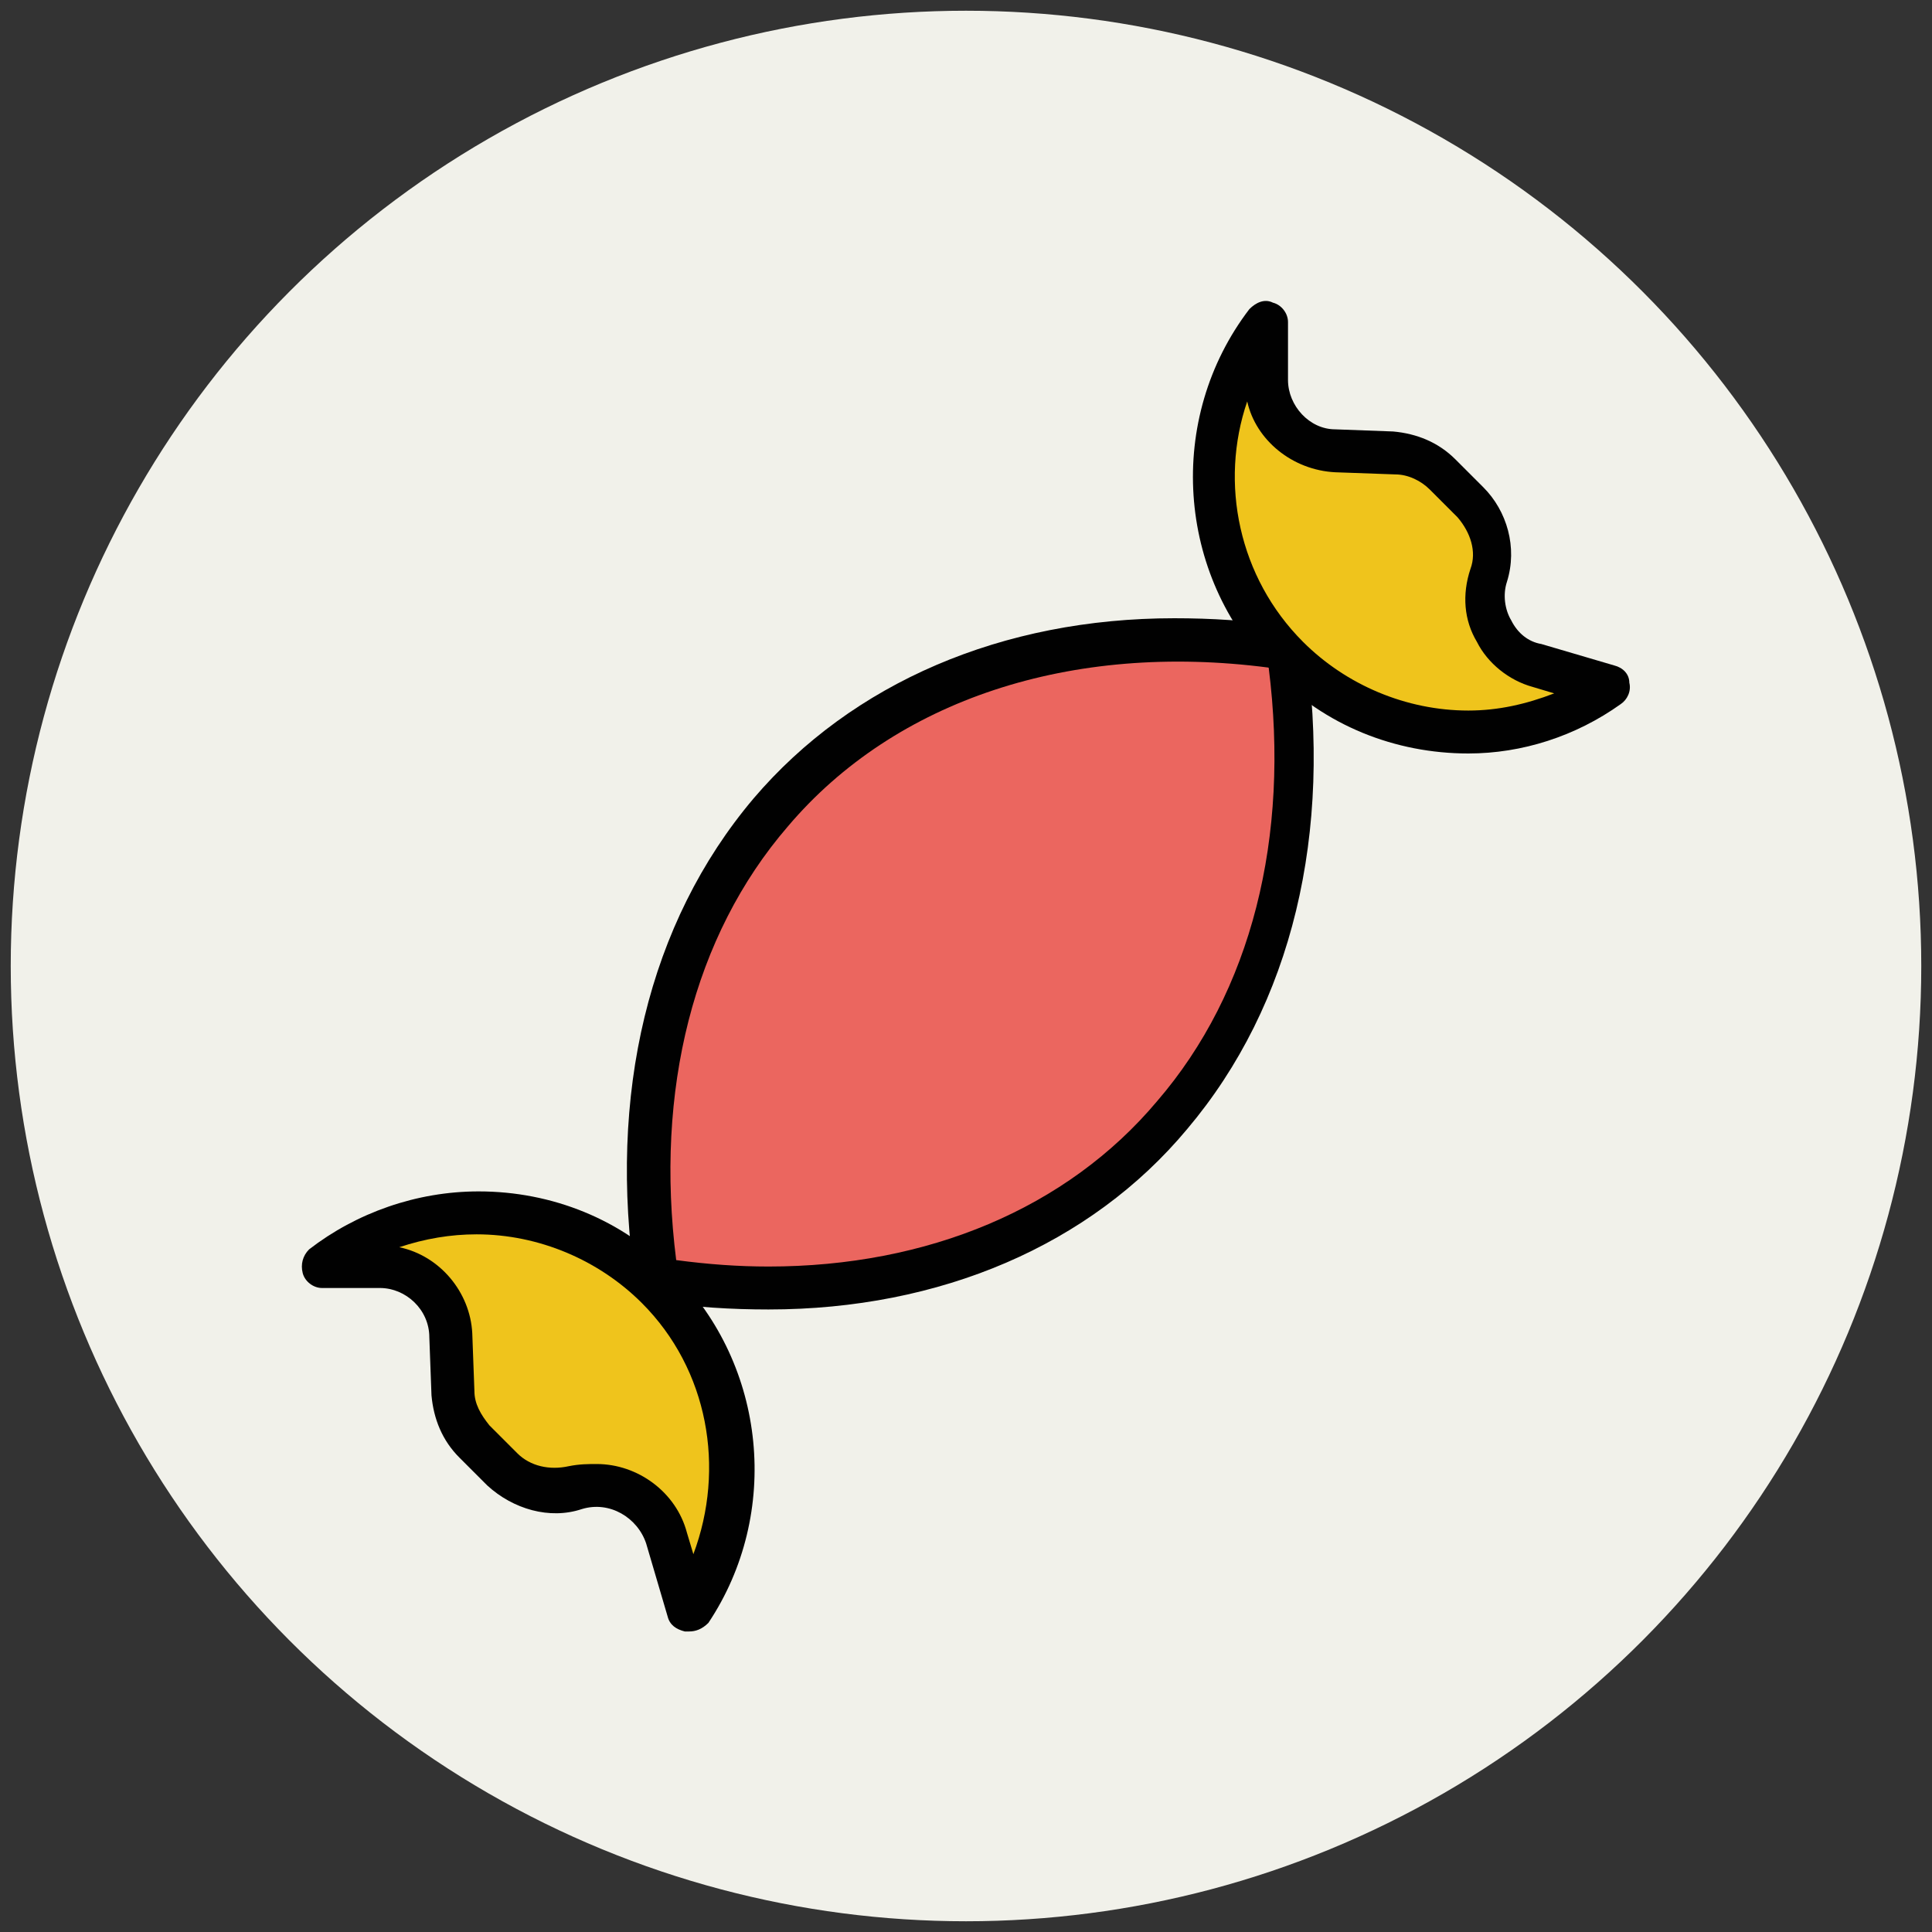 <?xml version="1.0" encoding="utf-8"?>
<!-- Generator: Adobe Illustrator 18.1.1, SVG Export Plug-In . SVG Version: 6.00 Build 0)  -->
<svg version="1.1" id="Layer_1" xmlns="http://www.w3.org/2000/svg" xmlns:xlink="http://www.w3.org/1999/xlink" x="0px" y="0px"
	 viewBox="0 0 90 90" enable-background="new 0 0 90 90" xml:space="preserve">
<rect x="0" y="0" width="90" height="90" fill="#333333" stroke="none"/>
<g>
	<g>
		<circle fill="#F1F1EA" cx="45" cy="45" r="44.5"/>
	</g>
	<g>
		<path fill="#EB665F" d="M60,30.2c-19.1-2.9-32.3,10.2-29.4,29.4l0,0l0,0C49.7,62.5,62.9,49.4,60,30.2L60,30.2z"/>
		<path fill="#010101" d="M35.8,61C35.8,61,35.8,61,35.8,61c-1.7,0-3.5-0.1-5.4-0.4c-0.4-0.1-0.8-0.4-0.8-0.8
			c-1.3-8.8,0.6-16.8,5.5-22.6c4.6-5.4,11.6-8.4,19.6-8.4c1.7,0,3.5,0.1,5.3,0.4c0.4,0.1,0.8,0.4,0.8,0.8c1.3,8.8-0.6,16.8-5.5,22.6
			C50.8,58,43.8,61,35.8,61z M31.5,58.7c1.5,0.2,2.9,0.3,4.3,0.3c0,0,0,0,0,0c7.4,0,13.9-2.7,18.1-7.7c4.4-5.1,6.2-12.3,5.2-20.2
			c-9.2-1.2-17.4,1.5-22.4,7.4C32.3,43.6,30.5,50.8,31.5,58.7z"/>
	</g>
	<g>
		<path fill="#EFC41C" d="M68.5,23.5l-1.3-1.3c-0.6-0.6-1.4-0.9-2.2-1L62.2,21c-1.8-0.1-3.2-1.5-3.2-3.3l0-2.7
			c-3.6,4.7-3.3,11.4,1,15.6c4.1,4.1,10.4,4.6,15,1.4l-3.4-1c-1.8-0.5-2.8-2.4-2.3-4.2v0C69.7,25.7,69.4,24.4,68.5,23.5z"/>
		<path fill="#010101" d="M68.4,35.1C68.4,35.1,68.4,35.1,68.4,35.1c-3.4,0-6.7-1.3-9.1-3.8c-4.5-4.5-5-11.8-1.1-16.9
			c0.3-0.3,0.7-0.5,1.1-0.3c0.4,0.1,0.7,0.5,0.7,0.9l0,2.7c0,1.2,1,2.3,2.2,2.3l2.7,0.1c1.1,0.1,2.1,0.5,2.9,1.3l1.3,1.3
			c1.1,1.1,1.6,2.8,1.1,4.4c-0.2,0.6-0.1,1.3,0.2,1.8c0.3,0.6,0.8,1,1.4,1.1l3.4,1c0.4,0.1,0.7,0.4,0.7,0.8c0.1,0.4-0.1,0.8-0.4,1
			C73.4,34.3,70.9,35.1,68.4,35.1z M58.1,18.7c-1.3,3.8-0.4,8.2,2.6,11.2c2,2,4.8,3.2,7.7,3.2c0,0,0,0,0,0c1.4,0,2.7-0.3,4-0.8
			l-1-0.3c-1.1-0.3-2.1-1.1-2.6-2.1c-0.6-1-0.7-2.2-0.3-3.4c0.3-0.8,0-1.7-0.6-2.4l-1.3-1.3c-0.4-0.4-1-0.7-1.6-0.7L62.2,22
			C60.2,21.9,58.5,20.5,58.1,18.7z"/>
	</g>
	<g>
		<path fill="#EFC41C" d="M23.5,68.5l-1.3-1.3c-0.6-0.6-0.9-1.4-1-2.2L21,62.2c-0.1-1.8-1.5-3.2-3.3-3.2L15,59
			c4.7-3.6,11.4-3.3,15.6,1c4.1,4.1,4.6,10.4,1.4,15l-1-3.4c-0.5-1.8-2.4-2.8-4.2-2.3h0C25.7,69.7,24.4,69.4,23.5,68.5z"/>
		<path fill="#010101" d="M32.1,76c-0.1,0-0.1,0-0.2,0c-0.4-0.1-0.7-0.3-0.8-0.7l-1-3.4c-0.4-1.2-1.7-2-3-1.6
			c-1.5,0.5-3.2,0-4.4-1.1l-1.3-1.3c-0.8-0.8-1.2-1.8-1.3-2.9L20,62.3C20,61,18.9,60,17.7,60L15,60c-0.4,0-0.8-0.3-0.9-0.7
			s0-0.8,0.3-1.1c2.2-1.7,5-2.7,7.9-2.7c3.4,0,6.7,1.3,9.1,3.8c4.3,4.3,5,11.2,1.6,16.3C32.7,75.9,32.4,76,32.1,76z M27.8,68.2
			c1.9,0,3.7,1.3,4.2,3.2l0.3,1c1.5-4,0.7-8.6-2.4-11.7c-2-2-4.8-3.2-7.7-3.2c-1.2,0-2.4,0.2-3.6,0.6c1.9,0.4,3.3,2.1,3.4,4l0.1,2.7
			c0,0.6,0.3,1.1,0.7,1.6l1.3,1.3c0.6,0.6,1.5,0.8,2.4,0.6C27,68.2,27.4,68.2,27.8,68.2z"/>
	</g>
</g>
</svg>
